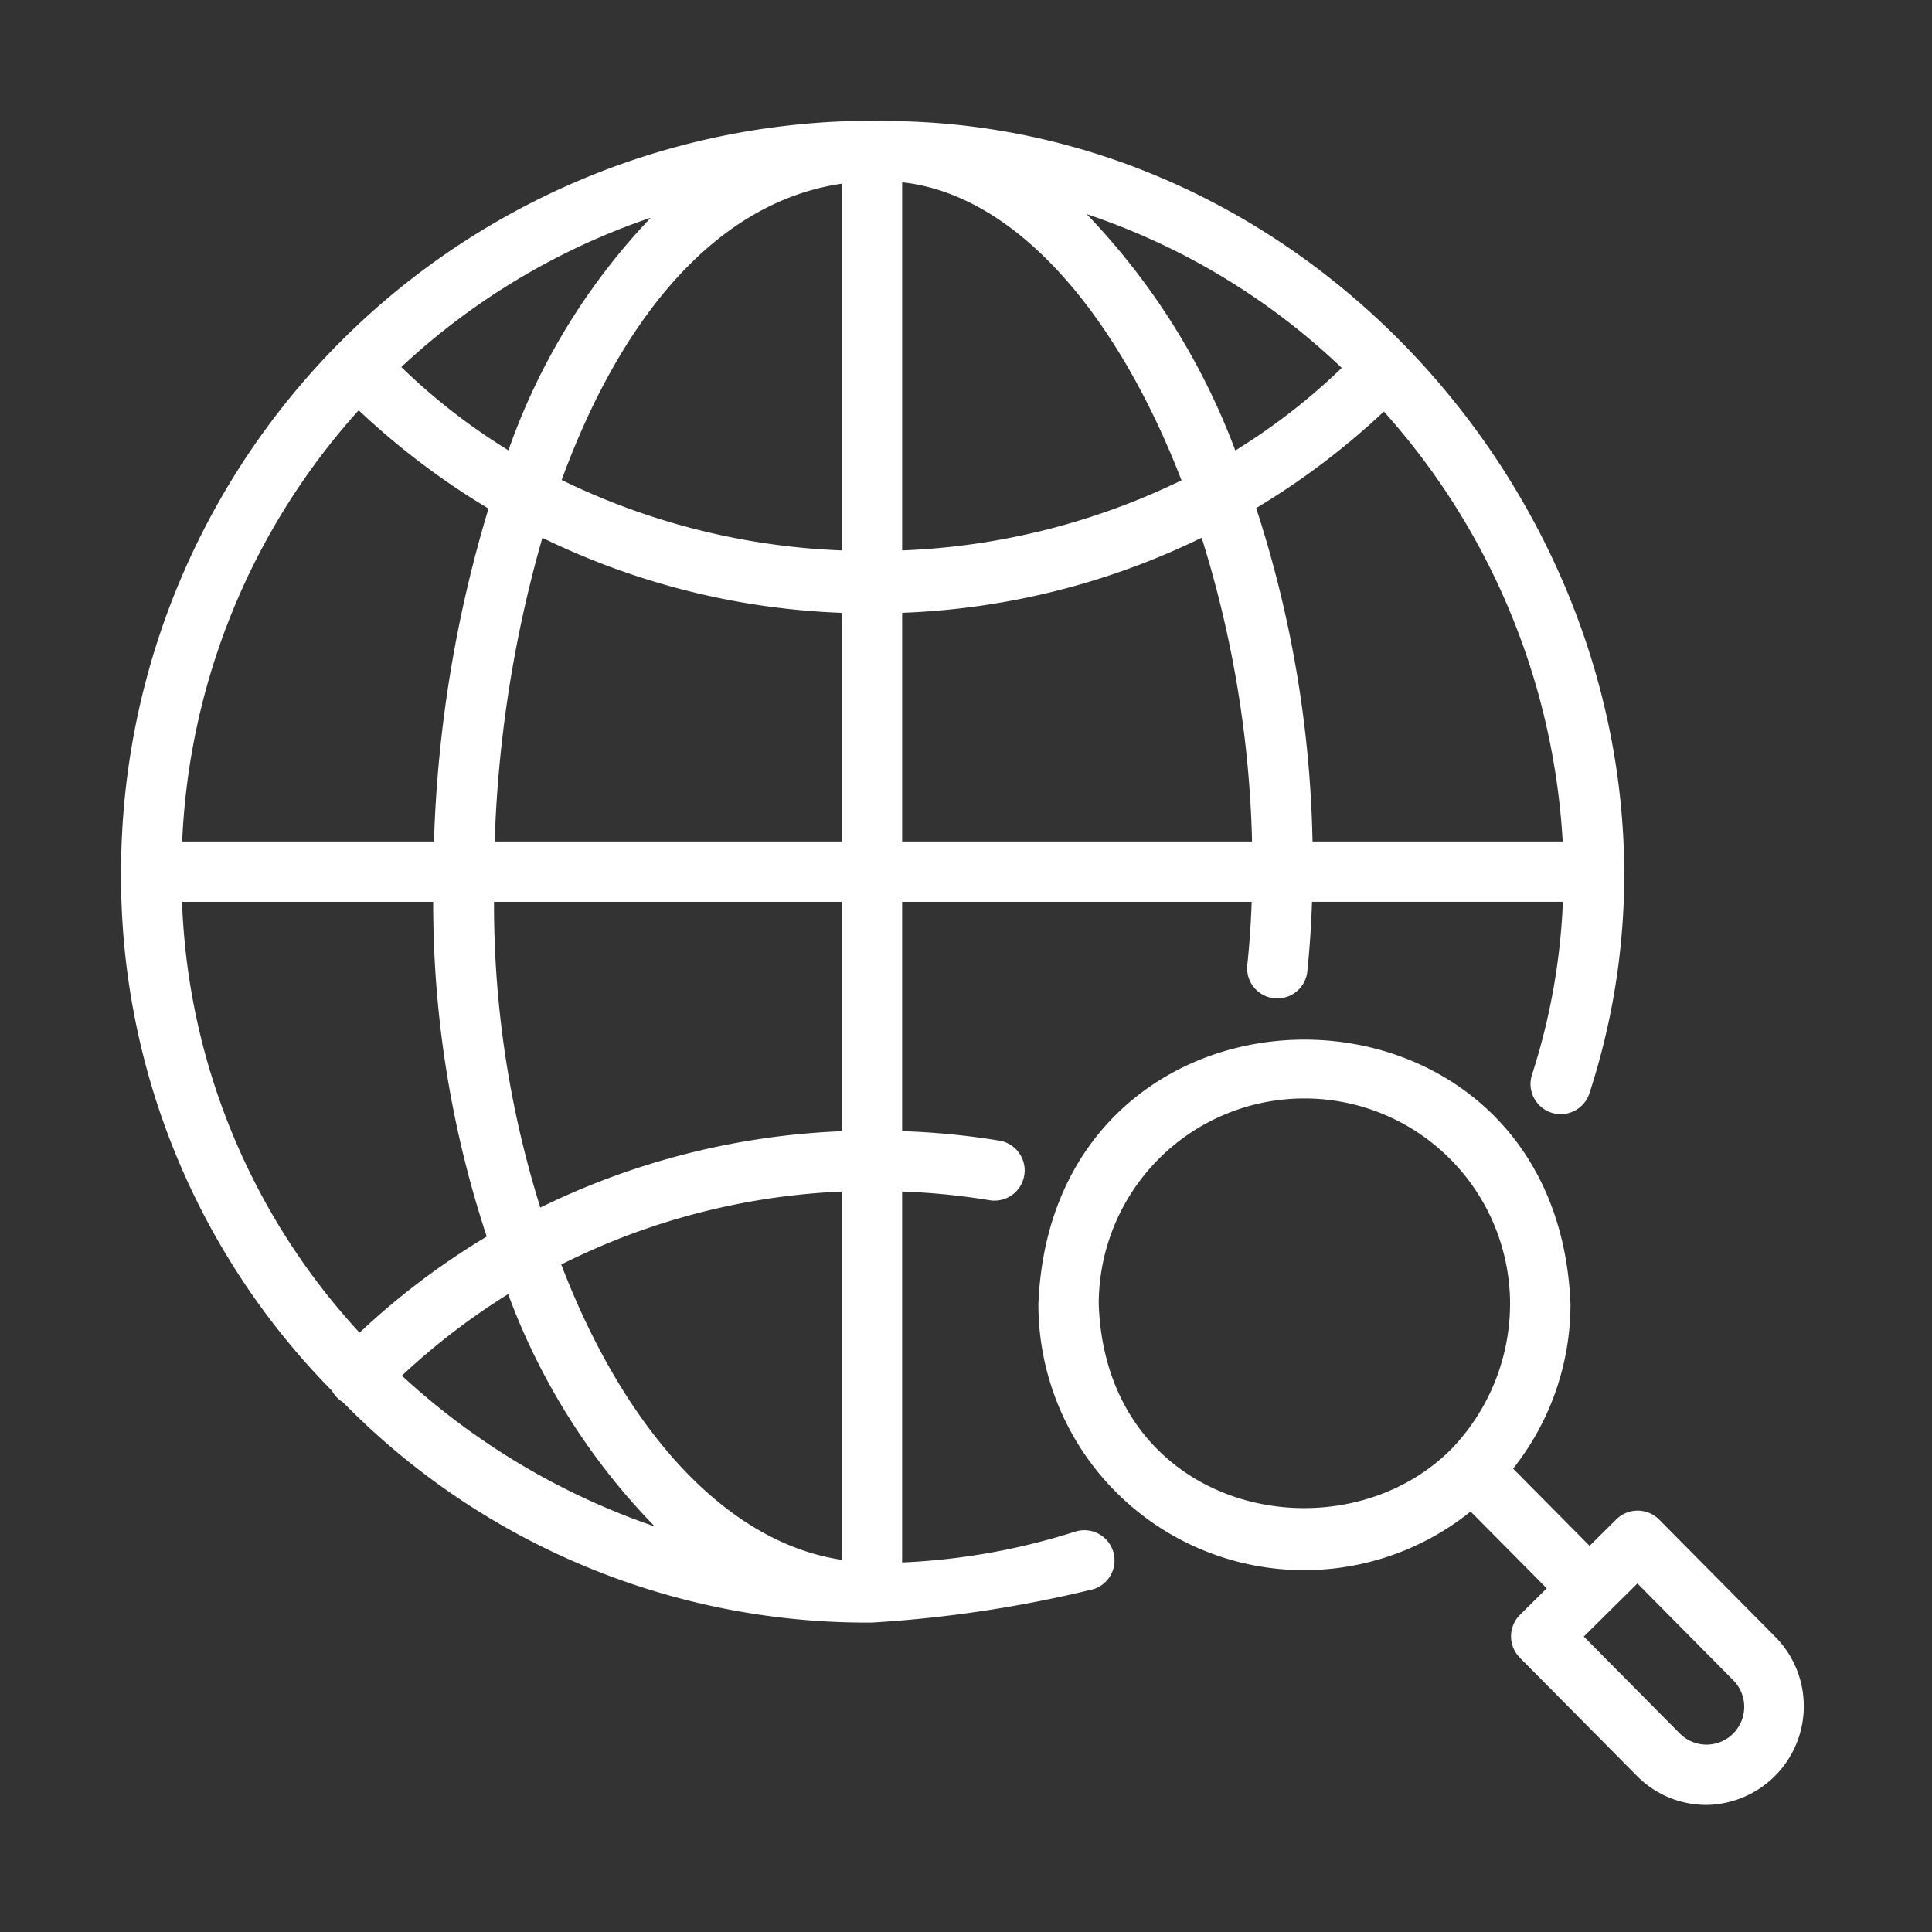 <svg id="line" fill="white" xmlns="http://www.w3.org/2000/svg" viewBox="0 0 64 64"><rect x="0" y="0" width="64" height="64" fill="#333333" stroke="none"/><title>1</title><path d="M35.631,50.732a21.894,21.894,0,0,1-5.747,1.026V39.471a22.784,22.784,0,0,1,2.89.287,1,1,0,1,0,.338-1.972,24.78,24.78,0,0,0-3.228-.315V29.875H41.464c-.026.704-.073,1.404-.146,2.095a1.0 1,0,1,0,1.993.16c.077-.747.125-1.501.152-2.256H51.773a21.468,21.468,0,0,1-1.03,5.746,1,1,0,0,0,1.909.596C57.637,20.915,45.796,4.39,29.823,4.015a7.895,7.895,0,0,0-.927-.015L28.885,4A24.903,24.903,0,0,0,4.01,28.875a24.253,24.253,0,0,0,6.988,17.197,1.012,1.012,0,0,0,.367.382,24.272,24.272,0,0,0,17.52,7.296,41.384,41.384,0,0,0,7.339-1.107,1,1,0,0,0-.593-1.91ZM11.911,44.147A22.219,22.219,0,0,1,6.03,29.875h8.32a35.155,35.155,0,0,0,1.774,11.088A24.448,24.448,0,0,0,11.911,44.147ZM45.843,13.633A23.324,23.324,0,0,1,51.766,27.875h-8.287A37.918,37.918,0,0,0,41.612,16.831,24.784,24.784,0,0,0,45.843,13.633Zm-4.922,1.289A22.869,22.869,0,0,0,35.997,7.093a22.626,22.626,0,0,1,8.45,5.095A20.674,20.674,0,0,1,40.921,14.923ZM27.885,20.301V27.875H16.387a41.307,41.307,0,0,1,1.58-10.06A24.675,24.675,0,0,0,27.885,20.301Zm-9.279-4.401c1.918-5.246,5.038-9.197,9.279-9.815V18.233A23.167,23.167,0,0,1,18.605,15.9ZM29.885,6.038c3.837.425,7.16,4.46,9.254,9.873a23.17,23.17,0,0,1-9.254,2.322Zm-13.042,8.881a20.672,20.672,0,0,1-3.55-2.76,22.892,22.892,0,0,1,8.266-4.948A21.463,21.463,0,0,0,16.842,14.919Zm-.66,1.927A42.531,42.531,0,0,0,14.376,27.875H6.035a22.781,22.781,0,0,1,5.848-14.284A24.79,24.79,0,0,0,16.182,16.846Zm11.702,34.825c-3.723-.549-7.128-4.134-9.293-9.782a22.863,22.863,0,0,1,9.293-2.417Zm0-14.198a24.906,24.906,0,0,0-9.986,2.529A33.533,33.533,0,0,1,16.365,29.875H27.885Zm2-17.173a24.675,24.675,0,0,0,9.922-2.487A36.521,36.521,0,0,1,41.476,27.875H29.885ZM13.313,45.571A22.471,22.471,0,0,1,16.833,42.87a21.871,21.871,0,0,0,4.855,7.695A23.598,23.598,0,0,1,13.313,45.571Z"/><path d="M58.84,54.254,54.959,50.335a1.006,1.006,0,0,0-1.414-.007s-.532.527-.888.88c-.723-.73-1.833-1.85-2.534-2.558a8.762,8.762,0,0,0,1.901-5.45c-.461-11.68-17.163-11.683-17.626-0a8.803,8.803,0,0,0,14.318,6.871l2.521,2.544c-.356.353-.888.88-.888.88a1.006,1.006,0,0,0-.007,1.414l3.882,3.918a3.226,3.226,0,0,0,2.309.963A3.27,3.27,0,0,0,58.84,54.254ZM36.397,43.2a6.813,6.813,0,0,1,13.626-0,6.955,6.955,0,0,1-1.945,4.802l-.005.005C44.362,51.726,36.643,50.129,36.397,43.2ZM57.41,57.429a1.246,1.246,0,0,1-1.767-.008l-3.178-3.208,1.776-1.759,3.178,3.208A1.251,1.251,0,0,1,57.41,57.429Z"/></svg>